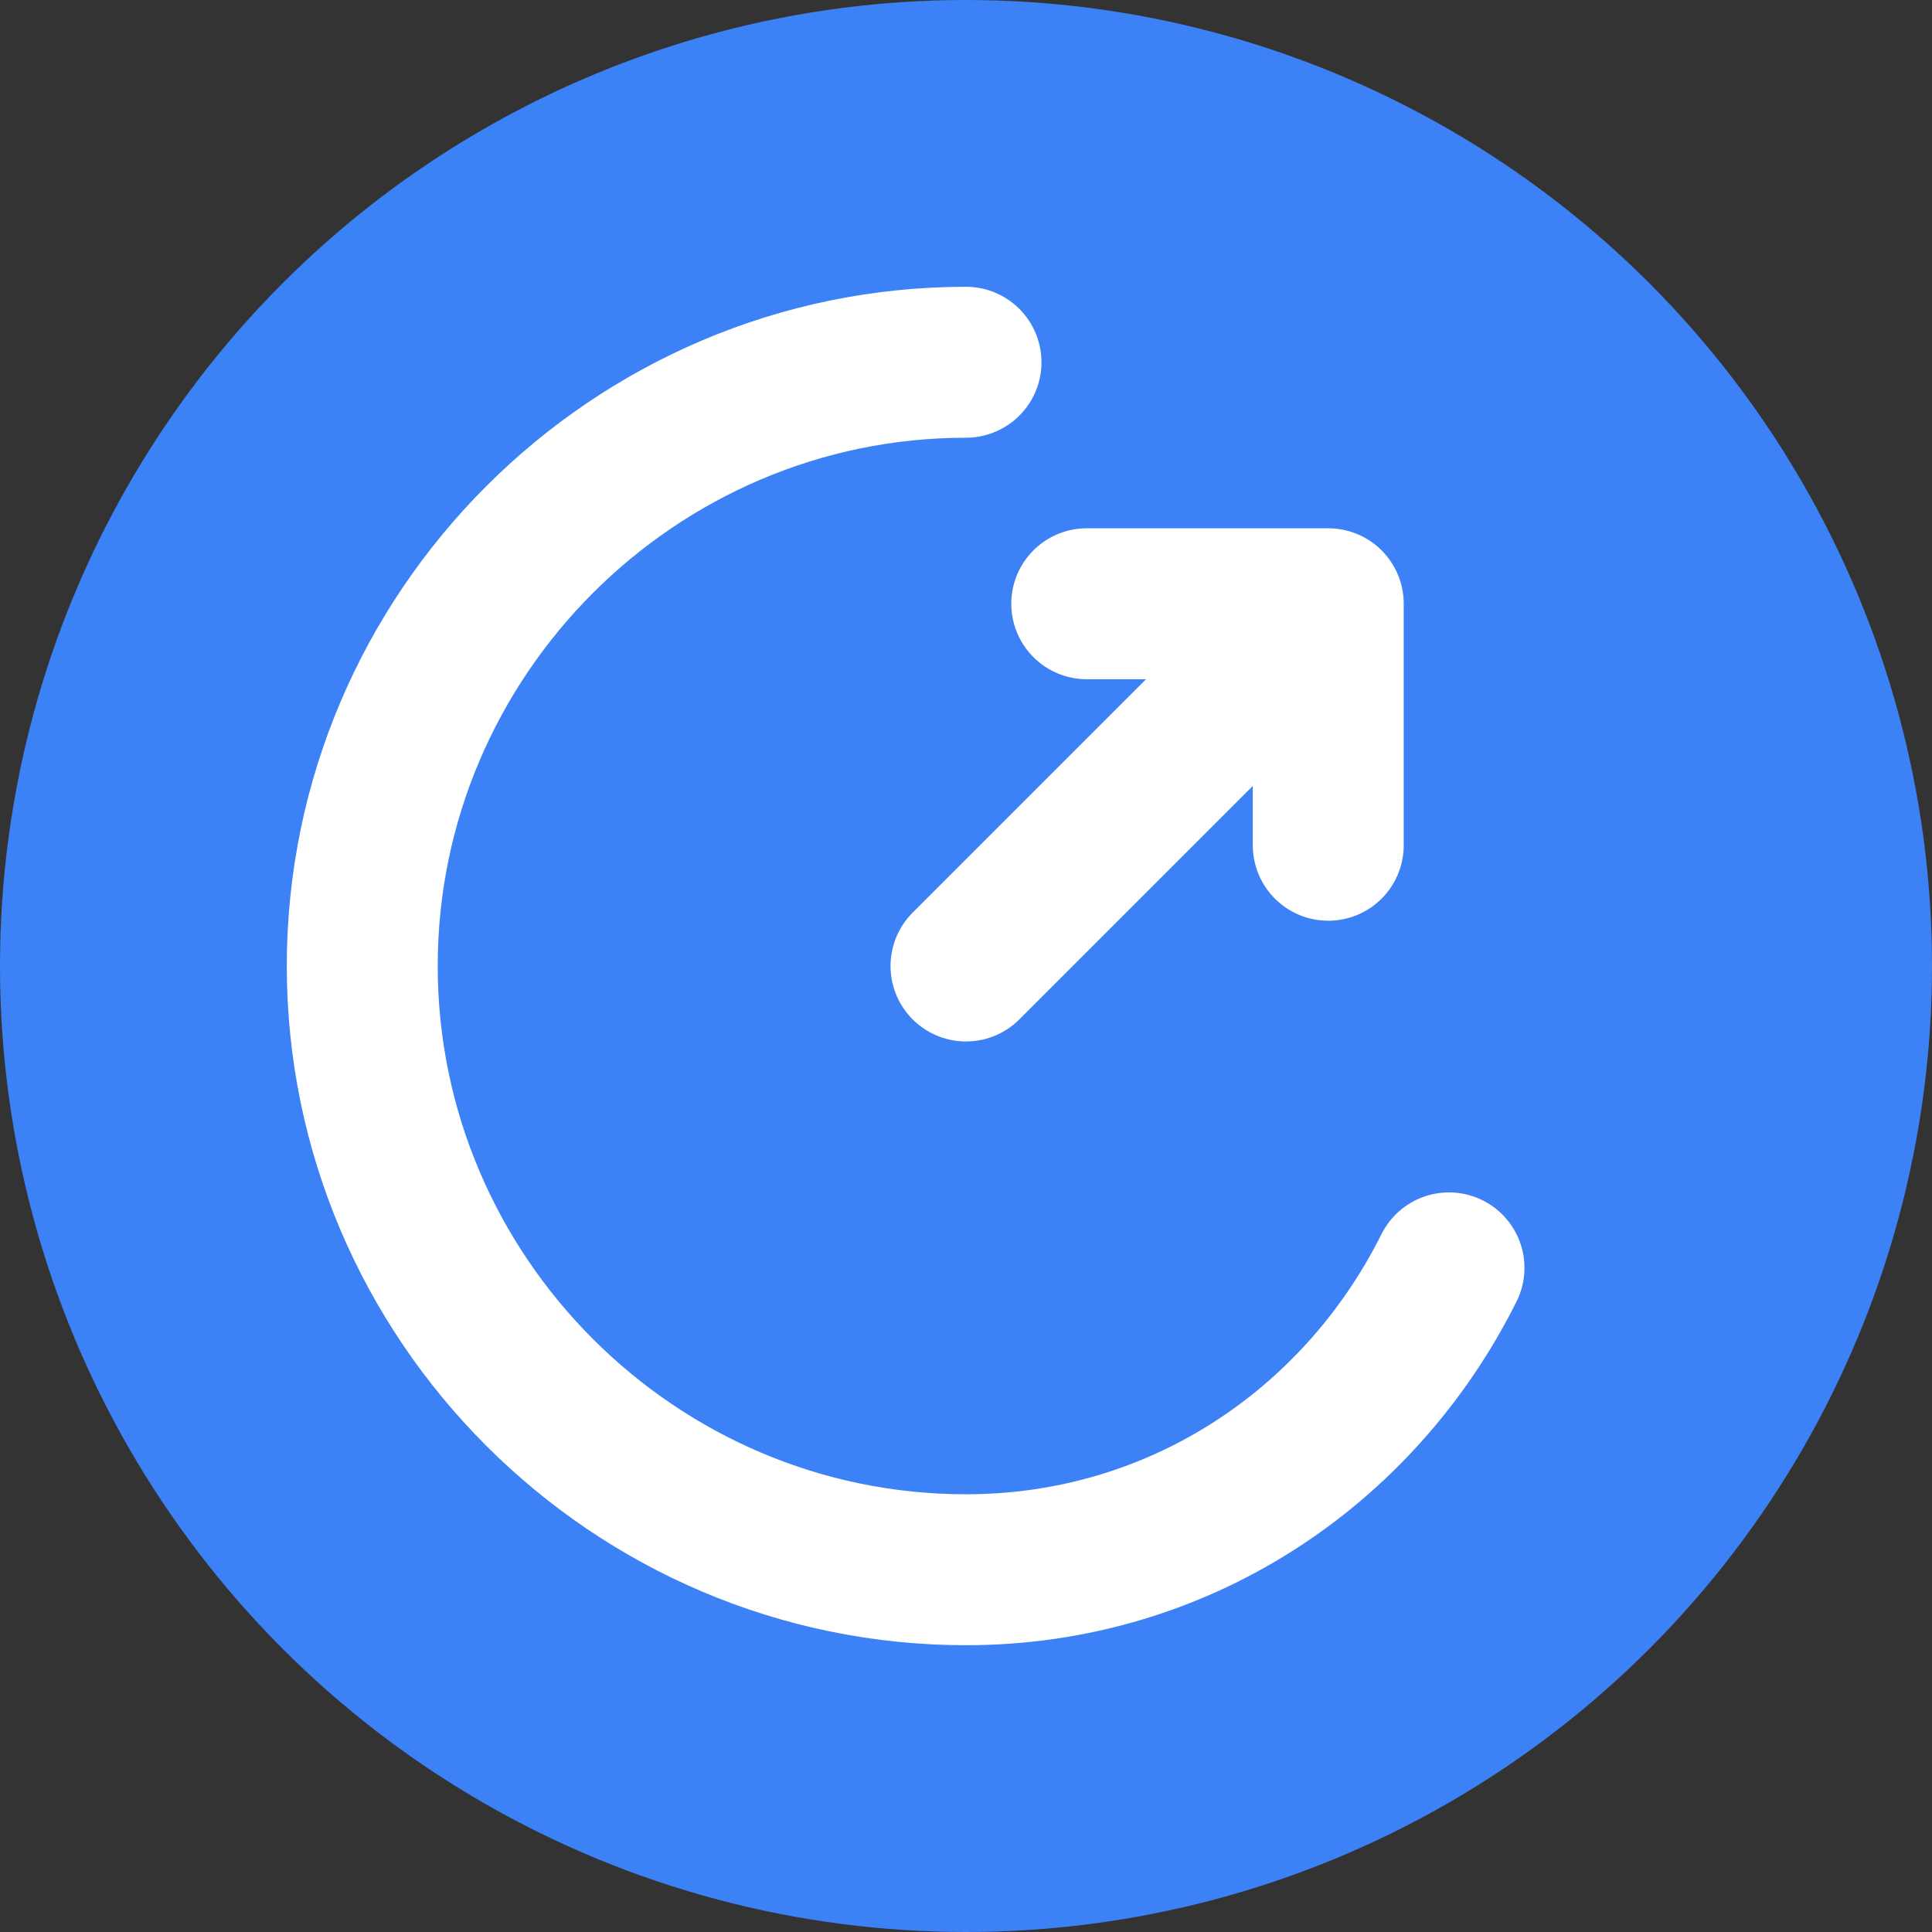 <svg width="16" height="16" viewBox="0 0 32 32" fill="none" xmlns="http://www.w3.org/2000/svg">
  <rect x="0" y="0" width="32" height="32" fill="#333333" stroke="none"/>
  <!-- Background Circle -->
  <circle cx="16" cy="16" r="16" fill="url(#bg-gradient)"/>
  
  <!-- Letter G for GoalSEO -->
  <path d="M16 6C10.5 6 6 10.5 6 16C6 21.5 10.5 26 16 26C19.5 26 22.5 24 24 21" 
        stroke="white" 
        stroke-width="2.5" 
        stroke-linecap="round" 
        fill="none"/>
  
  <!-- Arrow pointing up-right (growth/success) -->
  <path d="M16 16L22 10M22 10L18 10M22 10L22 14" 
        stroke="white" 
        stroke-width="2.5" 
        stroke-linecap="round" 
        stroke-linejoin="round"/>
  
  <!-- Gradient definitions -->
  <defs>
    <linearGradient id="bg-gradient" x1="0" y1="0" x2="32" y2="32">
      <stop offset="0%" stop-color="#3B82F6"/>
      <stop offset="100%" stop-color="#8B5CF6"/>
    </linearGradient>
  </defs>
</svg>